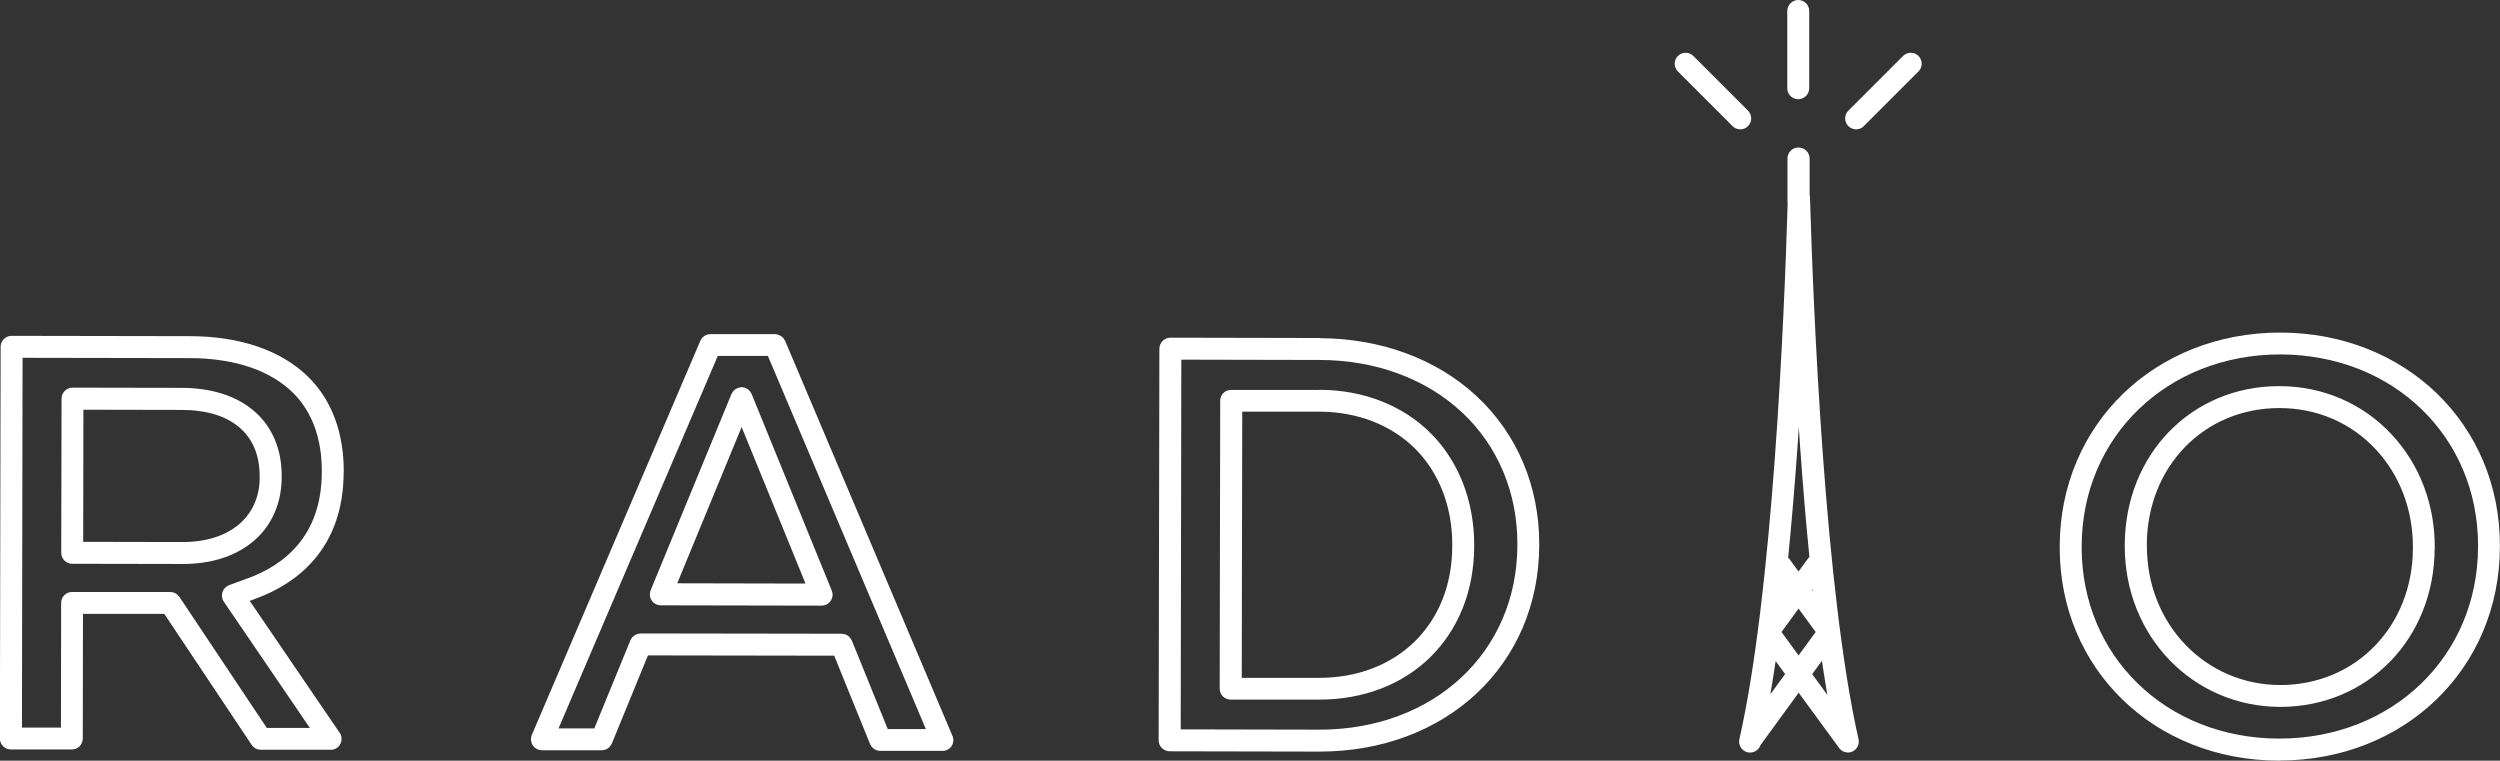 <?xml version="1.0" encoding="UTF-8"?>
<svg id="Layer_2" data-name="Layer 2" xmlns="http://www.w3.org/2000/svg" viewBox="0 0 243.71 74.15">
  <rect x="0" y="0" width="243.71" height="74.15" fill="#333333" stroke="none"/>
  <defs>
    <style>
      .cls-1 {
        fill: #fff;
        stroke: #fff;
        stroke-linejoin: round;
      }
    </style>
  </defs>
  <g id="South">
    <g>
      <path class="cls-1" d="M169.25,11.94c.11.11.26.17.4.17s.29-.05.4-.17c.22-.22.22-.58,0-.8l-5.33-5.33c-.22-.22-.58-.22-.8,0s-.22.58,0,.8l5.33,5.33h0Z"/>
      <path class="cls-1" d="M180.94,12.11c.15,0,.29-.05.4-.17l5.33-5.33c.22-.22.22-.58,0-.8s-.58-.22-.8,0l-5.33,5.33c-.22.22-.22.58,0,.8.11.11.26.17.4.17h0Z"/>
      <path class="cls-1" d="M175.3,9.17c.32,0,.57-.26.57-.57V1.07c0-.32-.26-.57-.57-.57s-.57.26-.57.57v7.53c0,.32.26.57.57.57Z"/>
      <path class="cls-1" d="M175.32,14.88c-.32,0-.57.26-.57.57v4.25s.01.05.02.09c-.34,11.46-1.47,38.04-4.72,52.38-.07.3.12.61.43.68.3.07.61-.12.68-.43h0l4.18-5.74,4.23,5.78s.03.03.04.04c.09.21.29.36.52.36.04,0,.08,0,.13-.01.3-.07.5-.37.43-.68-3.31-14.61-4.42-41.95-4.75-53.03,0-.05-.02-.11-.03-.16v-3.52c0-.32-.26-.57-.57-.57h-.03ZM177.45,59.46l-1.42-1.94,1.03-1.42c.12,1.13.25,2.25.38,3.35h0ZM177.62,61.61l-2.29,3.13-2.28-3.13,2.28-3.13,2.29,3.13ZM173.26,59.39c.13-1.07.25-2.15.36-3.24l1,1.37-1.37,1.87h0ZM171.71,69.71c.38-2.02.74-4.23,1.07-6.54l1.86,2.54-2.92,4h0ZM177.93,63.13c.33,2.36.69,4.6,1.09,6.66l-2.98-4.07,1.89-2.59h0ZM176.91,54.58c-.11.03-.21.09-.28.2l-1.3,1.78-1.3-1.78c-.06-.09-.15-.14-.24-.18.72-7.15,1.22-14.7,1.57-21.31.34,6.6.84,14.14,1.56,21.3h0Z"/>
      <path class="cls-1" d="M24.25,40.29c-1.62-1.3-3.83-1.97-6.57-1.98l-10.61-.02h0c-.15,0-.3.06-.4.17-.11.11-.17.25-.17.4l-.03,15.03c0,.32.26.57.57.57l10.79.02h0c5.53,0,9.12-3.13,9.13-7.98v-.12c0-2.56-.93-4.66-2.71-6.09h0ZM25.82,46.5c0,4.16-3.15,6.84-7.99,6.84l-10.22-.02.02-13.88,10.04.02c2.48,0,4.45.58,5.86,1.72,1.5,1.2,2.28,3,2.28,5.2v.12Z"/>
      <path class="cls-1" d="M33.01,46.03v-.11c0-3.59-1.11-6.61-3.23-8.74-2.54-2.55-6.46-3.91-11.33-3.91l-17.32-.03h0c-.32,0-.57.26-.57.57l-.07,38.18c0,.32.26.57.57.57h5.94c.15.01.3-.05.4-.16.11-.11.17-.25.17-.4l.02-12.66h8.69s8.67,13,8.67,13c.11.16.28.25.47.25h6.8s.01.01.01.01c.32,0,.57-.26.57-.57,0-.16-.06-.29-.16-.4l-9.07-13.3,1.21-.45c3.75-1.38,8.21-4.56,8.22-11.85h0ZM22.5,57.52c-.16.06-.29.2-.34.36s-.03.35.07.49l8.92,13.09h-5.41l-8.67-13c-.11-.16-.28-.25-.47-.25H7.03c-.15-.01-.3.05-.4.16-.11.11-.17.25-.17.4l-.02,12.66H1.64l.06-37.05,16.75.03c4.56,0,8.19,1.25,10.52,3.58,1.9,1.91,2.91,4.65,2.9,7.93v.11c-.01,6.64-4.07,9.54-7.48,10.79l-1.9.7h0Z"/>
      <path class="cls-1" d="M75.57,33.07h-6.3c-.23-.01-.43.12-.53.33l-16.44,38.45c-.07.18-.05.38.05.53.11.16.28.26.47.26h5.83c.23,0,.44-.13.53-.34l3.65-8.91,18.83.03,3.62,8.92c.09.22.3.36.53.36h6.06c.32.01.57-.24.57-.55,0-.11-.03-.22-.09-.31l-16.27-38.41c-.09-.21-.3-.34-.52-.34h0s.01-.01.01-.01ZM86.2,71.56l-3.62-8.92c-.09-.22-.3-.36-.53-.36l-19.6-.03h0c-.23,0-.44.14-.53.35l-3.65,8.91h-4.58l15.95-37.31h5.55l15.82,37.37h-4.82,0Z"/>
      <path class="cls-1" d="M72.3,38.25h0c-.23,0-.44.14-.53.35l-7.88,19.13c-.07.18-.05.38.05.53s.28.25.47.25l15.69.03h0c.19,0,.36-.09.47-.25s.13-.36.05-.53l-7.81-19.16c-.09-.22-.3-.35-.53-.36h0ZM65.27,57.37l7.03-17.06,6.97,17.08-13.99-.03h0Z"/>
      <path class="cls-1" d="M128.63,38.51h-8.61c-.32-.01-.57.24-.57.55l-.05,28.07c0,.32.26.57.57.57h8.61c8.6.01,14.61-5.93,14.63-14.45v-.12c0-4.12-1.43-7.85-4.04-10.49-2.63-2.66-6.37-4.13-10.54-4.14h0ZM142.07,53.26c-.01,7.84-5.56,13.32-13.49,13.32h-8.03s.05-26.95.05-26.95h8.03c3.85.01,7.31,1.37,9.73,3.81,2.4,2.43,3.73,5.87,3.71,9.69v.12h0Z"/>
      <path class="cls-1" d="M128.63,33.45l-14.54-.03c-.16.01-.3.06-.4.17s-.17.25-.17.4l-.07,38.18c0,.15.06.3.17.4s.25.17.4.17l14.59.03h0c12.12,0,20.92-8.26,20.94-19.62v-.11c.01-5.47-2.09-10.46-5.92-14.03-3.81-3.56-9.15-5.53-15-5.54h0s0-.01,0-.01ZM148.42,53.03v.11c-.02,10.71-8.35,18.49-19.8,18.49l-14.02-.03.06-37.04,13.97.03c5.57,0,10.62,1.87,14.23,5.24,3.59,3.35,5.57,8.05,5.56,13.2h0Z"/>
      <path class="cls-1" d="M222.19,73.64c11.96,0,20.99-8.74,21.01-20.33v-.11c.02-11.54-8.96-20.26-20.9-20.28-11.96,0-20.99,8.74-21.01,20.33v.12c-.02,11.54,8.95,20.26,20.86,20.28h.04ZM202.43,53.36v-.12c.02-10.94,8.57-19.19,19.87-19.19,11.29.02,19.78,8.25,19.77,19.14v.11c-.02,10.95-8.57,19.2-19.87,19.2v.57l-.04-.57c-11.27-.02-19.74-8.25-19.73-19.15h0Z"/>
      <path class="cls-1" d="M236.85,53.42v-.12c0-4.03-1.44-7.8-4.08-10.62-2.73-2.92-6.47-4.53-10.56-4.54h-.03c-8.28,0-14.53,6.45-14.55,14.99v.11c-.01,8.49,6.41,15.15,14.64,15.17,8.3,0,14.56-6.45,14.57-15h0ZM208.78,53.25v-.11c.01-7.9,5.78-13.86,13.41-13.86v-.57l.03.57c3.77,0,7.22,1.48,9.73,4.17,2.44,2.61,3.77,6.11,3.77,9.85v.12c-.01,7.9-5.79,13.86-13.43,13.86-7.59-.01-13.51-6.18-13.5-14.02h0Z"/>
    </g>
  </g>
</svg>